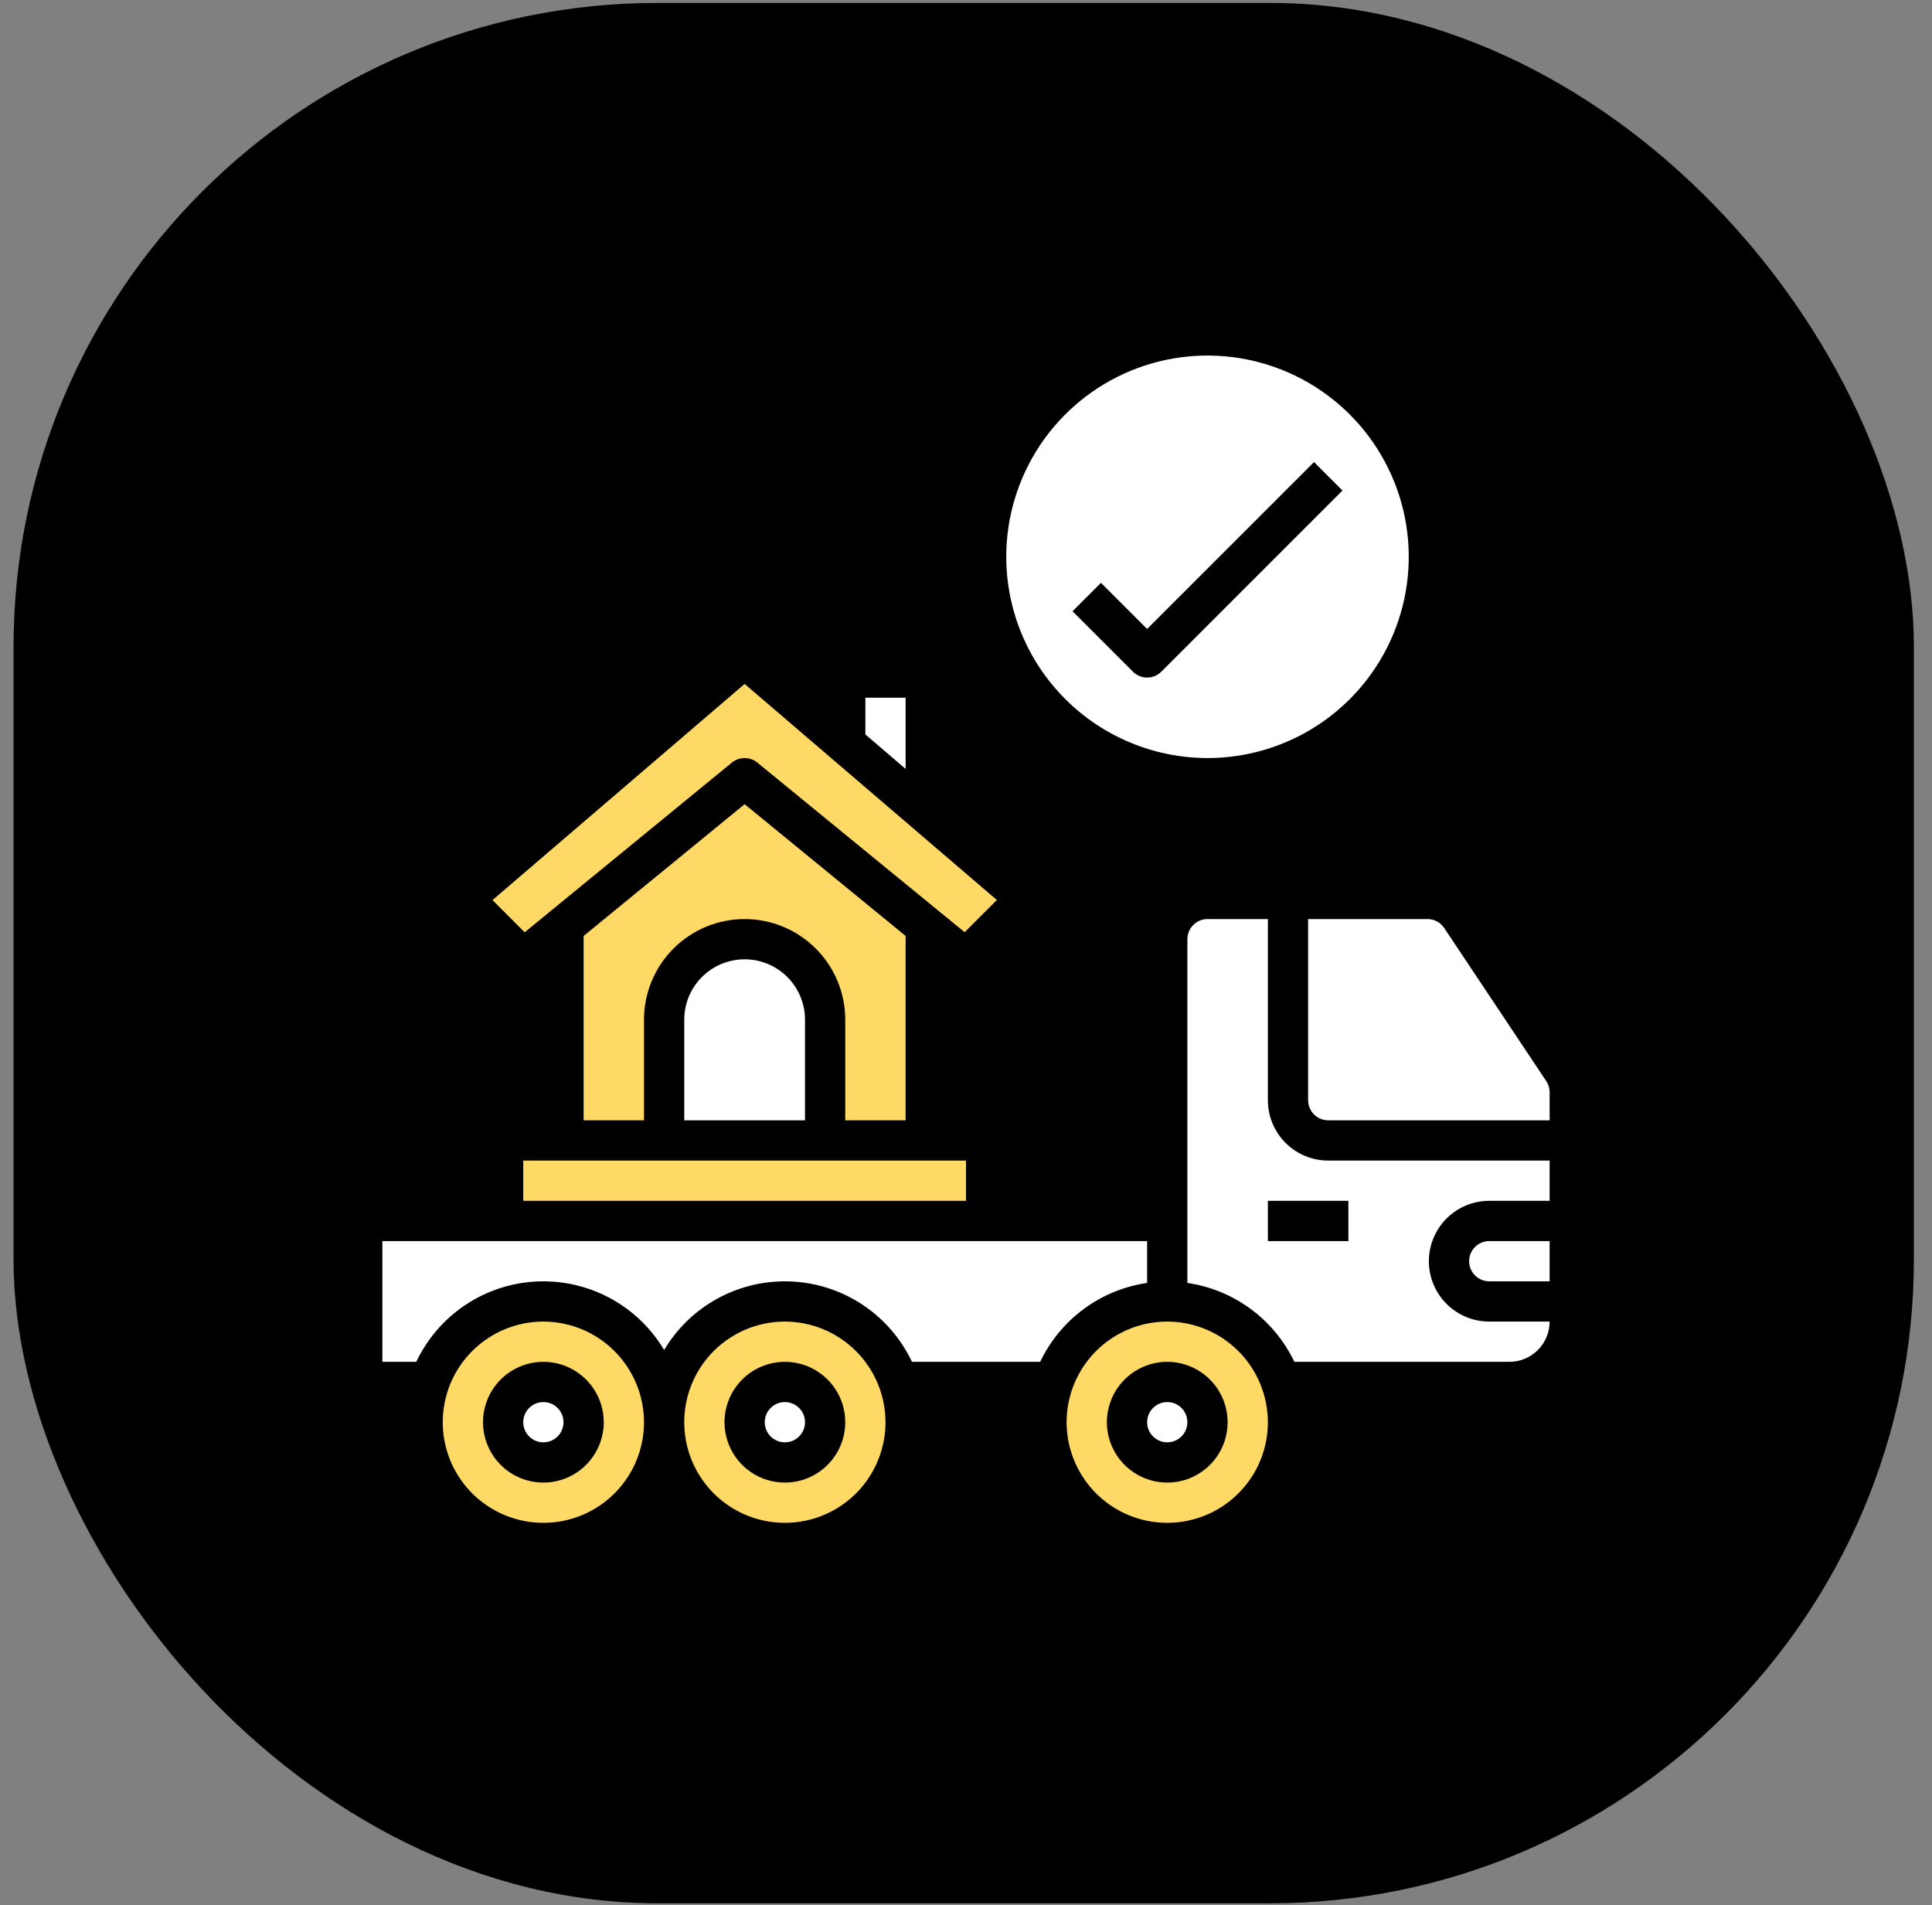 <svg width="72" height="71" viewBox="0 0 72 71" fill="none" xmlns="http://www.w3.org/2000/svg">
<rect x="0" y="0" width="72" height="71" fill="#808080" stroke="none"/>
<rect x="0.505" y="0.109" width="70.82" height="70.82" rx="24" fill="black"/>
<path d="M29.25 49.25C28.508 49.25 27.783 49.47 27.167 49.882C26.55 50.294 26.069 50.88 25.785 51.565C25.502 52.25 25.427 53.004 25.572 53.732C25.717 54.459 26.074 55.127 26.598 55.652C27.123 56.176 27.791 56.533 28.518 56.678C29.246 56.823 30 56.748 30.685 56.465C31.37 56.181 31.956 55.7 32.368 55.083C32.78 54.467 33 53.742 33 53C32.999 52.006 32.603 51.053 31.9 50.35C31.197 49.647 30.244 49.251 29.25 49.25ZM29.25 55.25C28.805 55.25 28.37 55.118 28 54.871C27.63 54.624 27.342 54.272 27.171 53.861C27.001 53.45 26.956 52.998 27.043 52.561C27.13 52.125 27.344 51.724 27.659 51.409C27.974 51.094 28.375 50.88 28.811 50.793C29.247 50.706 29.7 50.751 30.111 50.921C30.522 51.092 30.874 51.38 31.121 51.75C31.368 52.12 31.5 52.555 31.5 53C31.5 53.597 31.263 54.169 30.841 54.591C30.419 55.013 29.847 55.25 29.25 55.25Z" fill="#FED966"/>
<path d="M20.25 49.25C19.508 49.25 18.783 49.47 18.167 49.882C17.55 50.294 17.069 50.88 16.785 51.565C16.502 52.25 16.427 53.004 16.572 53.732C16.717 54.459 17.074 55.127 17.598 55.652C18.123 56.176 18.791 56.533 19.518 56.678C20.246 56.823 21 56.748 21.685 56.465C22.37 56.181 22.956 55.7 23.368 55.083C23.78 54.467 24 53.742 24 53C23.999 52.006 23.603 51.053 22.9 50.35C22.197 49.647 21.244 49.251 20.25 49.25ZM20.25 55.25C19.805 55.25 19.37 55.118 19 54.871C18.63 54.624 18.342 54.272 18.171 53.861C18.001 53.45 17.956 52.998 18.043 52.561C18.13 52.125 18.344 51.724 18.659 51.409C18.974 51.094 19.375 50.88 19.811 50.793C20.247 50.706 20.7 50.751 21.111 50.921C21.522 51.092 21.874 51.38 22.121 51.75C22.368 52.12 22.5 52.555 22.5 53C22.5 53.597 22.263 54.169 21.841 54.591C21.419 55.013 20.847 55.25 20.25 55.25Z" fill="#FED966"/>
<path d="M29.25 53.75C29.664 53.75 30 53.414 30 53C30 52.586 29.664 52.25 29.25 52.25C28.836 52.25 28.5 52.586 28.5 53C28.5 53.414 28.836 53.75 29.25 53.75Z" fill="white"/>
<path d="M19.5 43.25H36V44.75H19.5V43.25Z" fill="#FED966"/>
<path d="M20.25 53.75C20.664 53.75 21 53.414 21 53C21 52.586 20.664 52.25 20.25 52.25C19.836 52.25 19.5 52.586 19.5 53C19.5 53.414 19.836 53.75 20.25 53.75Z" fill="white"/>
<path d="M33.75 26H32.25V27.37L33.75 28.656V26Z" fill="white"/>
<path d="M25.5 38V41.75H30V38C30 37.403 29.763 36.831 29.341 36.409C28.919 35.987 28.347 35.75 27.75 35.75C27.153 35.75 26.581 35.987 26.159 36.409C25.737 36.831 25.5 37.403 25.5 38Z" fill="white"/>
<path d="M33.75 41.75V34.879L27.75 29.969L21.75 34.879V41.75H24V38C24 37.006 24.395 36.052 25.098 35.349C25.802 34.645 26.755 34.25 27.75 34.25C28.745 34.25 29.698 34.645 30.402 35.349C31.105 36.052 31.5 37.006 31.5 38V41.75H33.75Z" fill="#FED966"/>
<path d="M27.275 28.419C27.409 28.31 27.577 28.25 27.75 28.25C27.923 28.25 28.091 28.31 28.224 28.419L35.95 34.74L37.15 33.54L27.75 25.488L18.353 33.543L19.553 34.743L27.275 28.419Z" fill="#FED966"/>
<path d="M47.25 41V34.25H45C44.801 34.25 44.61 34.329 44.47 34.47C44.329 34.61 44.25 34.801 44.25 35V47.81C45.105 47.935 45.916 48.268 46.611 48.781C47.306 49.294 47.864 49.97 48.236 50.75H56.25C56.648 50.75 57.029 50.592 57.311 50.311C57.592 50.029 57.75 49.648 57.75 49.25H55.5C54.903 49.25 54.331 49.013 53.909 48.591C53.487 48.169 53.25 47.597 53.25 47C53.25 46.403 53.487 45.831 53.909 45.409C54.331 44.987 54.903 44.75 55.5 44.75H57.75V43.25H49.5C48.903 43.25 48.331 43.013 47.909 42.591C47.487 42.169 47.25 41.597 47.25 41ZM50.25 46.25H47.25V44.75H50.25V46.25Z" fill="white"/>
<path d="M43.5 49.25C42.758 49.25 42.033 49.47 41.417 49.882C40.8 50.294 40.319 50.88 40.035 51.565C39.752 52.25 39.677 53.004 39.822 53.732C39.967 54.459 40.324 55.127 40.848 55.652C41.373 56.176 42.041 56.533 42.768 56.678C43.496 56.823 44.25 56.748 44.935 56.465C45.62 56.181 46.206 55.7 46.618 55.083C47.03 54.467 47.25 53.742 47.25 53C47.249 52.006 46.853 51.053 46.15 50.35C45.447 49.647 44.494 49.251 43.5 49.25ZM43.5 55.25C43.055 55.25 42.62 55.118 42.25 54.871C41.88 54.624 41.592 54.272 41.421 53.861C41.251 53.45 41.206 52.998 41.293 52.561C41.38 52.125 41.594 51.724 41.909 51.409C42.224 51.094 42.625 50.88 43.061 50.793C43.498 50.706 43.95 50.751 44.361 50.921C44.772 51.092 45.124 51.38 45.371 51.75C45.618 52.12 45.75 52.555 45.75 53C45.75 53.597 45.513 54.169 45.091 54.591C44.669 55.013 44.097 55.25 43.5 55.25Z" fill="#FED966"/>
<path d="M54.75 47C54.75 47.199 54.829 47.39 54.97 47.53C55.11 47.671 55.301 47.75 55.5 47.75H57.75V46.25H55.5C55.301 46.25 55.11 46.329 54.97 46.47C54.829 46.61 54.75 46.801 54.75 47Z" fill="white"/>
<path d="M57.624 40.288L53.822 34.584C53.753 34.481 53.66 34.397 53.551 34.339C53.443 34.28 53.321 34.25 53.197 34.25H48.75V41C48.75 41.199 48.829 41.39 48.97 41.53C49.11 41.671 49.301 41.75 49.5 41.75H57.75V40.7C57.749 40.553 57.706 40.41 57.624 40.288Z" fill="white"/>
<path d="M42.75 47.81V46.25H14.25V50.75H15.514C15.92 49.891 16.552 49.159 17.342 48.631C18.132 48.104 19.051 47.801 20 47.756C20.949 47.711 21.892 47.925 22.729 48.374C23.566 48.824 24.264 49.493 24.75 50.31C25.236 49.493 25.934 48.824 26.771 48.374C27.608 47.925 28.551 47.711 29.5 47.756C30.449 47.801 31.368 48.104 32.158 48.631C32.949 49.159 33.58 49.891 33.986 50.75H38.764C39.136 49.97 39.694 49.294 40.389 48.781C41.084 48.268 41.895 47.935 42.75 47.81Z" fill="white"/>
<path d="M43.5 53.75C43.914 53.75 44.25 53.414 44.25 53C44.25 52.586 43.914 52.25 43.5 52.25C43.086 52.25 42.75 52.586 42.75 53C42.75 53.414 43.086 53.75 43.5 53.75Z" fill="white"/>
<path d="M45 28.25C46.483 28.25 47.933 27.81 49.167 26.986C50.4 26.162 51.361 24.991 51.929 23.62C52.497 22.25 52.645 20.742 52.356 19.287C52.066 17.832 51.352 16.496 50.303 15.447C49.254 14.398 47.918 13.684 46.463 13.394C45.008 13.105 43.5 13.253 42.13 13.821C40.759 14.389 39.588 15.35 38.764 16.583C37.94 17.817 37.5 19.267 37.5 20.75C37.502 22.738 38.293 24.645 39.699 26.051C41.105 27.457 43.011 28.248 45 28.25ZM41.03 21.72L42.75 23.439L48.97 17.22L50.03 18.28L43.28 25.03C43.14 25.171 42.949 25.25 42.75 25.25C42.551 25.25 42.36 25.171 42.22 25.03L39.97 22.78L41.03 21.72Z" fill="white"/>
</svg>
